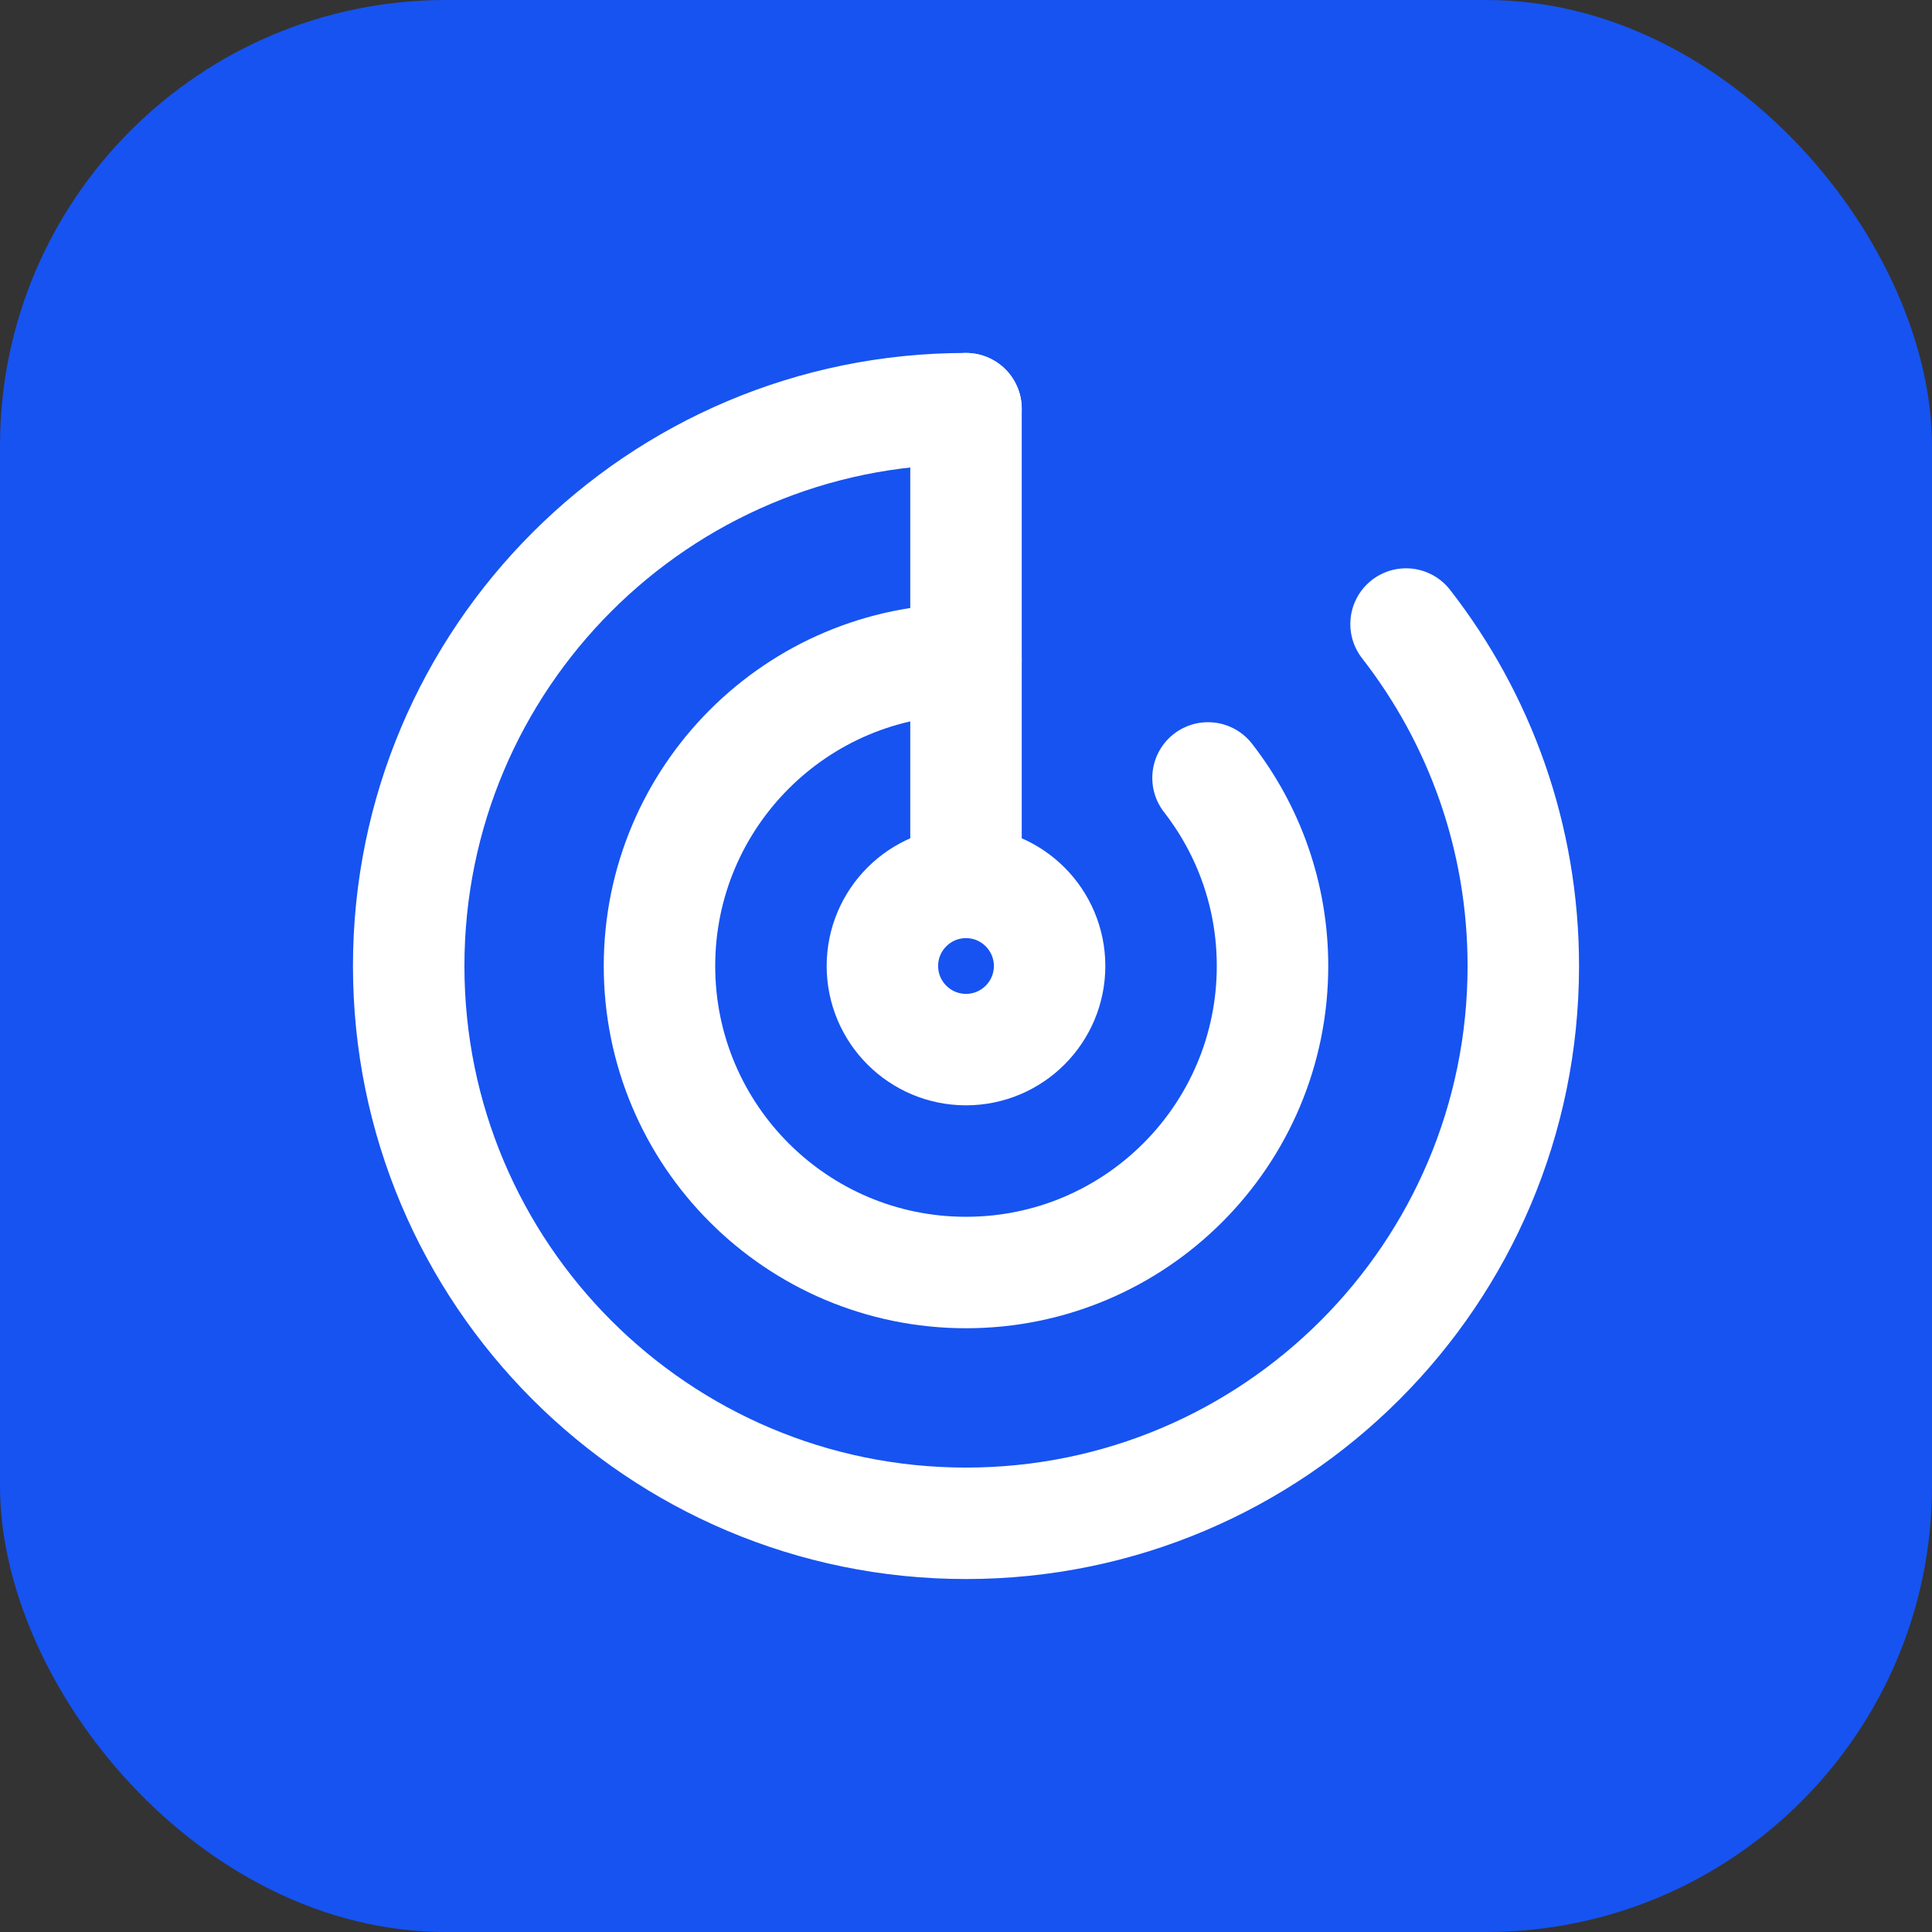 <svg width="26" height="26" viewBox="0 0 26 26" fill="none" xmlns="http://www.w3.org/2000/svg">
<rect x="0" y="0" width="26" height="26" fill="#333333" stroke="none"/>
<rect width="26" height="26" rx="6" fill="#1653F1"/>
<g clip-path="url(#clip0_15988_36619)">
<path d="M13 5.5V11.875" stroke="white" stroke-width="1.5" stroke-linecap="round" stroke-linejoin="round"/>
<path d="M13 5.5C8.858 5.5 5.5 8.858 5.5 13C5.5 17.142 8.858 20.5 13 20.5C17.142 20.5 20.5 17.142 20.5 13C20.5 11.265 19.911 9.668 18.922 8.398" stroke="white" stroke-width="1.5" stroke-linecap="round"/>
<path d="M13 8.875C10.722 8.875 8.875 10.722 8.875 13C8.875 15.278 10.722 17.125 13 17.125C15.278 17.125 17.125 15.278 17.125 13C17.125 12.046 16.801 11.168 16.257 10.469" stroke="white" stroke-width="1.5" stroke-linecap="round"/>
<path d="M13 14.125C13.621 14.125 14.125 13.621 14.125 13C14.125 12.379 13.621 11.875 13 11.875C12.379 11.875 11.875 12.379 11.875 13C11.875 13.621 12.379 14.125 13 14.125Z" stroke="white" stroke-width="1.5"/>
</g>
<defs>
<clipPath id="clip0_15988_36619">
<rect width="18" height="18" fill="white" transform="translate(4 4)"/>
</clipPath>
</defs>
</svg>
